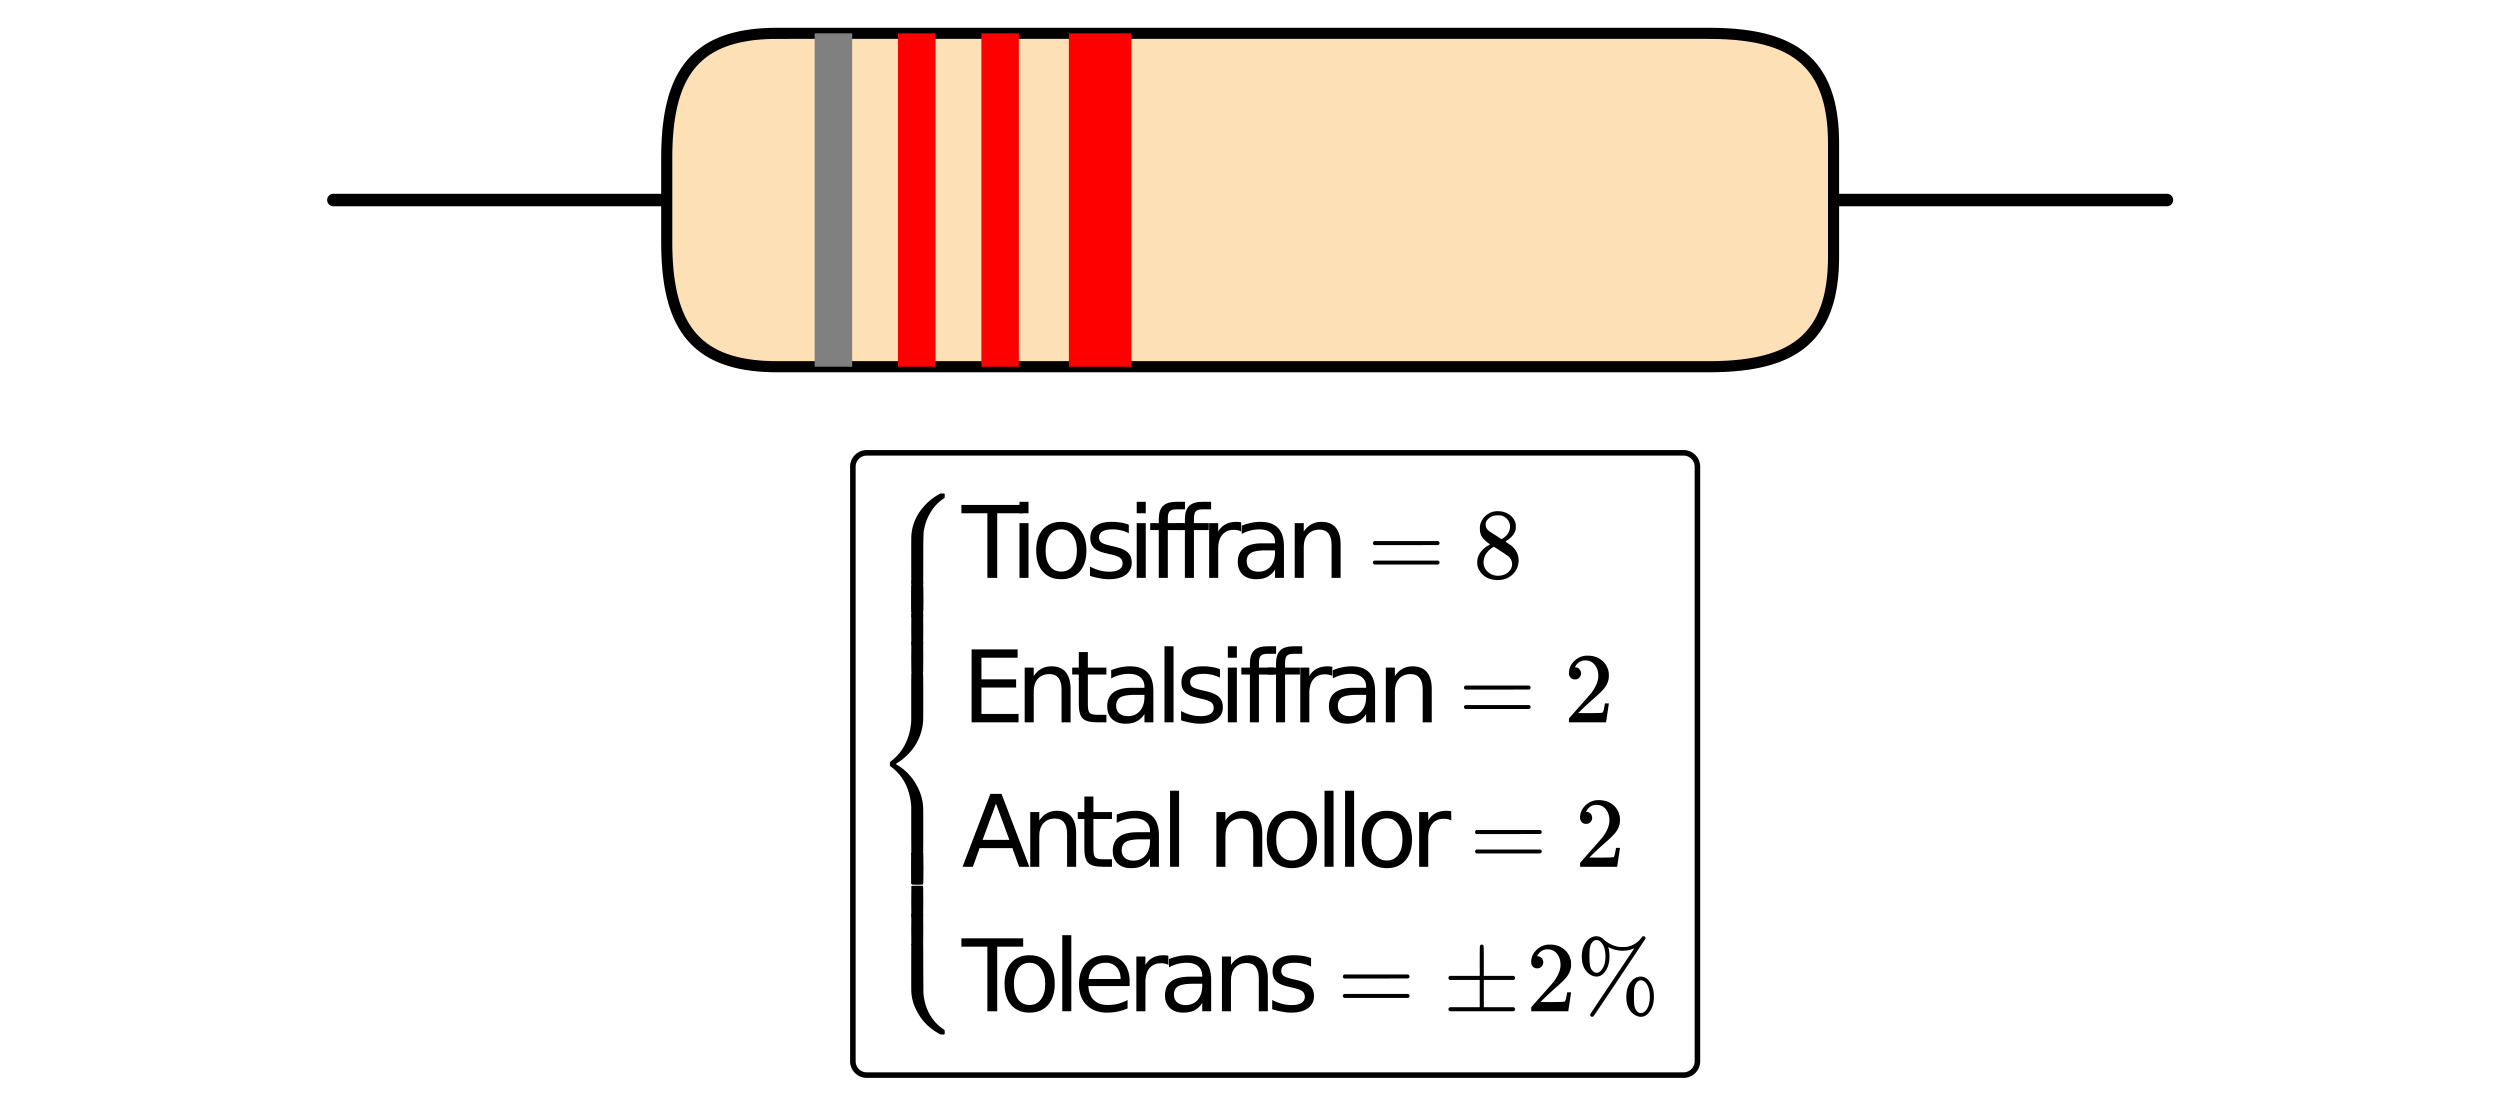 <svg xmlns="http://www.w3.org/2000/svg" xmlns:xlink="http://www.w3.org/1999/xlink" width="449.28" height="200" viewBox="0 0 336.96 150"><defs><symbol overflow="visible" id="c"><path d="M9.688 12.047l-.094.078h-.469l-.14-.078c-1.407-.762-2.45-1.836-3.126-3.219a5.999 5.999 0 0 1-.671-2.406c-.012-.094-.016-.969-.016-2.625 0-2.563.004-3.848.016-3.86l.062-.062c.02-.008.266-.016.734-.016.375 0 .598.008.672.016.07.012.114.04.125.078.008.012.016 1.098.016 3.266.008 2.207.02 3.363.031 3.469.07.582.176 1.093.313 1.53.445 1.352 1.234 2.415 2.359 3.188.063.04.117.086.172.14.008.009.015.099.015.267zm0 0"/></symbol><symbol overflow="visible" id="d"><path d="M5.25-4.172c.008-.008.305-.016.89-.016.364 0 .555.008.579.016.031.012.05.063.062.156.008.137.016.805.016 2 0 1.055-.008 1.672-.016 1.86 0 .176-.015.27-.047.281H6.72c-.024.008-.266.016-.735.016-.468 0-.71-.008-.718-.016-.043-.012-.07-.063-.079-.156-.011-.133-.015-.797-.015-1.985 0-1.375.004-2.07.016-2.093zm0 0"/></symbol><symbol overflow="visible" id="e"><path d="M5.25-15.625c.008-.008.305-.016.89-.016.364 0 .555.008.579.016.02.012.035.027.047.047.02.094.03 1.137.03 3.125 0 2.094-.007 3.18-.015 3.25A7.028 7.028 0 0 1 5.344-5.36 7.814 7.814 0 0 1 3.28-3.5l-.187.125c.05.043.113.086.187.125A7.266 7.266 0 0 1 5.953-.406c.488.894.766 1.847.828 2.86.008.081.016 1.171.016 3.265 0 1.582-.008 2.504-.016 2.765 0 .27-.015.407-.047.407H6.72c-.024.007-.266.015-.735.015-.468 0-.71-.008-.718-.015-.032-.012-.055-.032-.063-.063-.023-.086-.031-1.117-.031-3.094V2.406C5.023.051 4.125-1.742 2.469-2.984c-.106-.07-.156-.118-.156-.141-.012-.008-.016-.086-.016-.234 0-.157.004-.239.015-.25 0-.02.051-.07.157-.157a6.399 6.399 0 0 0 1.89-2.28c.47-.927.739-1.962.813-3.11v-3.313c0-2.039.004-3.078.016-3.11zm0 0"/></symbol><symbol overflow="visible" id="f"><path d="M9.594-12.125l.094.078v.235c0 .167-.008.257-.016.265a.968.968 0 0 1-.172.14 5.982 5.982 0 0 0-1.734 1.845 6.9 6.9 0 0 0-.891 2.484c0 .012-.008.027-.016.047-.03.261-.054 1.039-.062 2.328v1.469c0 2.18-.008 3.27-.016 3.28-.011.04-.054.067-.125.079a9.03 9.03 0 0 1-.672.016c-.468 0-.71-.008-.718-.016C5.234.113 5.21.094 5.203.062 5.18-.02 5.172-1.07 5.172-3.094c0-2.133.004-3.242.016-3.328.113-1.676.835-3.16 2.171-4.453a7.745 7.745 0 0 1 1.594-1.156l.172-.094zm0 0"/></symbol><symbol overflow="visible" id="g"><path d="M-.047-9.828h8.328v1.125h-3.5V0H3.453v-8.703h-3.5zm0 0"/></symbol><symbol overflow="visible" id="h"><path d="M1.266-7.375h1.218V0H1.266zm0-2.875h1.218v1.547H1.266zm0 0"/></symbol><symbol overflow="visible" id="i"><path d="M4.125-6.531c-.648 0-1.164.258-1.547.765-.375.512-.562 1.204-.562 2.079 0 .886.187 1.585.562 2.093.375.5.89.75 1.547.75.645 0 1.156-.25 1.531-.75.383-.508.578-1.207.578-2.093 0-.864-.195-1.551-.578-2.063-.375-.52-.886-.781-1.531-.781zm0-1.016c1.05 0 1.879.344 2.484 1.031.602.68.907 1.621.907 2.829 0 1.21-.305 2.156-.907 2.843C6.004-.156 5.176.187 4.125.187c-1.055 0-1.883-.343-2.484-1.03C1.047-1.532.75-2.478.75-3.689c0-1.207.297-2.148.89-2.828.602-.687 1.43-1.03 2.485-1.03zm0 0"/></symbol><symbol overflow="visible" id="j"><path d="M5.969-7.156v1.14a4.708 4.708 0 0 0-1.063-.39 5.208 5.208 0 0 0-1.14-.125c-.606 0-1.059.093-1.36.281-.304.18-.453.45-.453.813 0 .28.102.507.313.671.218.157.656.309 1.312.454l.406.093c.864.188 1.473.45 1.829.782.363.335.546.804.546 1.406 0 .687-.273 1.23-.812 1.625-.543.398-1.29.594-2.234.594-.399 0-.81-.043-1.235-.126-.43-.07-.875-.18-1.344-.328v-1.25c.446.23.883.403 1.313.516.437.117.867.172 1.297.172.57 0 1.008-.094 1.312-.281.313-.196.469-.473.469-.829 0-.332-.117-.585-.344-.765-.218-.176-.703-.344-1.453-.5l-.422-.11c-.75-.156-1.293-.394-1.625-.718-.336-.32-.5-.77-.5-1.344 0-.695.242-1.234.735-1.61.5-.374 1.195-.562 2.093-.562.446 0 .868.031 1.266.094.395.062.758.164 1.094.297zm0 0"/></symbol><symbol overflow="visible" id="k"><path d="M5-10.25v1.016H3.844c-.438 0-.742.09-.906.265-.168.18-.25.492-.25.938v.656h2v.938h-2V0h-1.22v-6.438H.314v-.937h1.156v-.516c0-.82.187-1.421.562-1.796.383-.376.992-.563 1.828-.563zm0 0"/></symbol><symbol overflow="visible" id="l"><path d="M5.547-6.234a1.38 1.38 0 0 0-.453-.172 2.203 2.203 0 0 0-.532-.063c-.68 0-1.203.227-1.578.672-.367.438-.546 1.074-.546 1.906V0h-1.22v-7.375h1.22v1.14a2.469 2.469 0 0 1 1-.984c.406-.218.898-.328 1.484-.328.082 0 .176.008.281.016.102.011.211.027.328.047zm0 0"/></symbol><symbol overflow="visible" id="m"><path d="M4.625-3.703c-.98 0-1.664.117-2.047.344-.375.218-.562.601-.562 1.14 0 .43.14.766.421 1.016.29.25.676.375 1.157.375.676 0 1.219-.235 1.625-.703.406-.477.61-1.114.61-1.907v-.265zm2.406-.5V0H5.828v-1.125a2.75 2.75 0 0 1-1.047 1c-.406.207-.906.313-1.5.313-.761 0-1.367-.208-1.812-.625C1.03-.863.812-1.43.812-2.141c0-.832.274-1.457.829-1.875.55-.425 1.379-.64 2.484-.64h1.703v-.125c0-.551-.183-.977-.547-1.282-.367-.312-.883-.468-1.547-.468-.43 0-.84.054-1.234.156a5.593 5.593 0 0 0-1.156.453v-1.11a7.834 7.834 0 0 1 1.297-.39c.414-.082.82-.125 1.218-.125 1.063 0 1.852.277 2.375.828.532.555.797 1.39.797 2.516zm0 0"/></symbol><symbol overflow="visible" id="n"><path d="M7.406-4.453V0H6.188v-4.406c0-.696-.137-1.219-.407-1.563-.273-.351-.68-.531-1.218-.531-.657 0-1.18.21-1.563.625-.375.418-.563.984-.563 1.703V0H1.22v-7.375h1.218v1.14c.29-.437.633-.765 1.032-.984.394-.218.847-.328 1.36-.328.843 0 1.484.262 1.921.781.438.524.656 1.293.656 2.313zm0 0"/></symbol><symbol overflow="visible" id="q"><path d="M1.328-9.828h6.203v1.125H2.656v2.906h4.672v1.11H2.656v3.562h5V0H1.328zm0 0"/></symbol><symbol overflow="visible" id="r"><path d="M2.469-9.469v2.094h2.5v.938h-2.5v4.015c0 .594.082.98.25 1.156.164.168.5.25 1 .25h1.25V0h-1.25C2.78 0 2.133-.172 1.78-.516c-.355-.351-.531-.988-.531-1.906v-4.015H.36v-.938h.89v-2.094zm0 0"/></symbol><symbol overflow="visible" id="s"><path d="M1.266-10.25h1.218V0H1.266zm0 0"/></symbol><symbol overflow="visible" id="u"><path d="M4.61-8.516L2.811-3.625h3.61zm-.75-1.312h1.5L9.11 0H7.733l-.906-2.516H2.406L1.5 0H.11zm0 0"/></symbol><symbol overflow="visible" id="w"><path d="M7.578-3.984v.593H2.016c.05.836.3 1.47.75 1.907.445.43 1.07.64 1.875.64.468 0 .921-.05 1.359-.156a5.827 5.827 0 0 0 1.297-.516v1.141a6.956 6.956 0 0 1-2.734.563C3.394.188 2.469-.149 1.78-.829 1.094-1.516.75-2.441.75-3.61c0-1.207.32-2.164.969-2.875.656-.707 1.535-1.063 2.64-1.063.989 0 1.77.32 2.344.953.582.637.875 1.508.875 2.61zm-1.219-.36c0-.664-.183-1.195-.546-1.593-.368-.395-.844-.594-1.438-.594-.68 0-1.219.195-1.625.578-.406.387-.64.922-.703 1.61zm0 0"/></symbol><symbol overflow="visible" id="o"><path d="M.75-4.672c0-.125.063-.219.188-.281H9.53c.133.062.203.156.203.281 0 .094-.062.18-.187.25l-4.281.016H.969C.82-4.457.75-4.546.75-4.672zm0 2.61c0-.133.07-.223.219-.266h8.578a.249.249 0 0 0 .062.047l.063.047c.02.011.035.039.047.078.008.031.015.062.015.094 0 .117-.07.203-.203.265H.937C.813-1.859.75-1.945.75-2.063zm0 0"/></symbol><symbol overflow="visible" id="p"><path d="M2.313-4.516c-.438-.289-.778-.593-1.016-.906-.242-.312-.36-.723-.36-1.234 0-.383.07-.707.22-.969.195-.406.488-.734.874-.984.383-.25.82-.375 1.313-.375.613 0 1.144.164 1.594.484.445.324.722.734.828 1.234.007.055.015.164.015.329 0 .199-.008.328-.015.39-.137.594-.547 1.11-1.235 1.547l-.156.11c.5.343.758.523.781.53.664.544 1 1.215 1 2.016 0 .73-.265 1.356-.797 1.875-.53.508-1.199.766-2 .766C2.254.297 1.441-.11.922-.922c-.23-.32-.344-.71-.344-1.172 0-.976.578-1.785 1.735-2.422zM5-6.922c0-.383-.125-.71-.375-.984a1.69 1.69 0 0 0-.922-.516h-.437c-.48 0-.883.164-1.204.485-.23.21-.343.453-.343.734 0 .387.164.695.5.922.039.043.328.23.86.562l.78.516c.008-.008.067-.047.172-.11a2.95 2.95 0 0 0 .25-.187C4.758-5.883 5-6.36 5-6.922zM1.437-2.109c0 .523.192.96.579 1.312a2.01 2.01 0 0 0 1.359.516c.363 0 .695-.07 1-.219.3-.156.531-.36.688-.61.144-.226.218-.472.218-.734 0-.383-.156-.726-.468-1.031-.075-.07-.45-.328-1.125-.766l-.407-.265C3.133-4 3.02-4.07 2.937-4.125l-.109-.063-.156.079c-.563.367-.938.812-1.125 1.343-.074.243-.11.461-.11.657zm0 0"/></symbol><symbol overflow="visible" id="t"><path d="M1.484-5.781c-.25 0-.449-.078-.593-.235a.872.872 0 0 1-.22-.609c0-.645.243-1.195.735-1.656a2.46 2.46 0 0 1 1.766-.703c.77 0 1.41.21 1.922.625.508.418.82.964.937 1.64.008.168.016.32.016.453 0 .524-.156 1.012-.469 1.47-.25.374-.758.89-1.516 1.546-.324.281-.777.695-1.359 1.234l-.781.766 1.016.016c1.414 0 2.164-.024 2.25-.079.039-.007.085-.101.14-.28.031-.095.094-.4.188-.923v-.03h.53v.03l-.374 2.47V0h-5v-.25c0-.188.008-.29.031-.313.008-.007.383-.437 1.125-1.28.977-1.095 1.61-1.813 1.89-2.157.602-.82.907-1.57.907-2.25 0-.594-.156-1.086-.469-1.484-.312-.407-.746-.61-1.297-.61-.523 0-.945.235-1.265.703-.024.032-.047.079-.078.141a.274.274 0 0 0-.047.078c0 .012.02.016.062.016a.68.68 0 0 1 .547.25.801.801 0 0 1 .219.562c0 .23-.078.422-.235.578a.76.76 0 0 1-.578.235zm0 0"/></symbol><symbol overflow="visible" id="x"><path d="M.938-4.219C.813-4.28.75-4.367.75-4.484c0-.125.063-.22.188-.282h4.03v-2c0-1.343.009-2.03.032-2.062.063-.102.14-.156.234-.156a.37.37 0 0 1 .204.078c.039.054.062.164.062.328.008.168.016.777.016 1.828v1.984H9.53c.133.063.203.157.203.282 0 .117-.07.203-.203.265H5.516v3.672H9.53c.133.074.203.168.203.281 0 .106-.07.196-.203.266H.937C.813-.063.75-.148.75-.266c0-.113.063-.207.188-.28h4.03V-4.22zm0 0"/></symbol><symbol overflow="visible" id="y"><path d="M7.828-8.5a3.634 3.634 0 0 1-1.562.344c-.606 0-1.2-.133-1.782-.406a.264.264 0 0 1-.093-.047l-.063-.016-.031-.016a.752.752 0 0 0 .047.125c.093.305.14.68.14 1.125 0 .793-.18 1.446-.53 1.954-.337.511-.747.765-1.235.765-.274 0-.57-.098-.89-.297C1.108-5.469.75-6.273.75-7.39c0-.707.164-1.312.5-1.812.332-.508.75-.805 1.25-.89.102-.009.176-.016.219-.016.351 0 .672.136.953.406.633.574 1.336.918 2.11 1.031.05.012.206.016.468.016.258 0 .426-.004.5-.016a3.062 3.062 0 0 0 2.016-1.203c.02-.008.039-.031.062-.063a.358.358 0 0 1 .047-.078.188.188 0 0 0 .031-.046c.008-.02.02-.032.031-.032H9a.213.213 0 0 1 .078-.015c.082 0 .149.03.203.093.051.063.07.137.063.22C4.719-2.837 2.367.66 2.297.703a.234.234 0 0 1-.14.046.315.315 0 0 1-.204-.078.254.254 0 0 1-.078-.188c0-.03.016-.074.047-.125 0-.023.988-1.504 2.969-4.453a1388.89 1388.89 0 0 0 2.187-3.265c.508-.758.758-1.141.75-1.141zm-4.531-.844a.828.828 0 0 0-.594-.25c-.187 0-.355.086-.5.25-.18.2-.293.446-.344.735-.054.28-.078.687-.078 1.218 0 .532.024.95.078 1.25.063.293.18.528.36.704.164.167.336.25.515.25h.063c.164 0 .332-.086.5-.266.426-.414.64-1.063.64-1.938 0-.882-.214-1.535-.64-1.953zM6.75-1.969c0-.707.16-1.312.484-1.812.332-.5.75-.79 1.25-.875.102-.008.18-.016.235-.016.457 0 .863.246 1.219.734.351.524.53 1.18.53 1.97 0 .804-.179 1.46-.53 1.968-.336.5-.743.75-1.22.75-.28 0-.577-.102-.89-.297C7.11-.035 6.75-.844 6.75-1.969zm2.547-1.937a.852.852 0 0 0-.61-.266c-.18 0-.343.09-.5.266-.18.21-.292.445-.343.703-.043.25-.063.664-.063 1.234 0 .606.02 1.016.063 1.235.101.492.32.804.656.953.05.02.125.031.219.031h.062c.164 0 .336-.09.516-.266.414-.414.625-1.066.625-1.953 0-.875-.211-1.52-.625-1.937zm0 0"/></symbol><clipPath id="a"><path d="M0 0h336.96v149.777H0zm0 0"/></clipPath><clipPath id="b"><path d="M110 56h124v93.777H110zm0 0"/></clipPath></defs><g clip-path="url(#a)" fill="#fff"><path d="M0 0h336.96v150H0z"/><path d="M0 0h336.96v150H0z"/></g><path d="M44.934 26.96h247.132" fill="none" stroke-width="1.685" stroke-linecap="round" stroke-linejoin="round" stroke="#000"/><path d="M106.715 49.426h123.902l.664-.008.325-.008.64-.023.317-.016.312-.016.305-.02.308-.022.301-.024.594-.055.289-.03.289-.036.285-.04.281-.038.278-.04.277-.046.27-.047.27-.05.265-.052.258-.054.515-.117.25-.067.492-.133.243-.074.234-.074.234-.078.23-.078.231-.086.223-.086.223-.09.43-.188.21-.097.207-.102.203-.105.399-.219.383-.234.187-.121.184-.122.36-.257.171-.137.168-.137.168-.14.164-.145.16-.144.156-.153.305-.312.145-.16.144-.168.14-.168.137-.172.133-.176.13-.18.124-.18.125-.187.117-.191.118-.196.113-.195.11-.203.105-.203.101-.211.102-.215.094-.215.093-.222.09-.223.086-.23.082-.231.156-.477.07-.246.071-.25.066-.254.063-.254.058-.261.055-.266.051-.27.05-.273.044-.277.043-.281.039-.29.035-.289.062-.593.024-.305.023-.309.016-.312.016-.317.011-.32.016-.656V19.043l-.008-.332-.008-.324-.011-.32-.016-.32-.016-.313-.047-.61-.03-.3-.032-.294-.035-.292-.04-.286-.042-.28-.043-.278-.051-.274-.05-.27-.056-.265-.058-.262-.063-.257-.066-.254-.14-.492-.079-.243-.078-.234-.082-.234-.086-.227-.09-.227-.187-.437-.203-.422-.106-.207-.11-.2-.112-.198-.118-.196-.117-.187-.125-.188-.125-.183-.129-.18-.133-.176-.136-.172-.14-.168-.29-.328-.152-.156-.153-.152-.156-.153-.16-.148-.164-.145-.168-.14-.168-.137-.172-.133-.18-.133-.18-.125-.183-.125-.187-.12-.192-.118-.191-.113-.2-.113-.199-.106-.203-.105-.207-.102-.21-.098-.216-.097L240.02 6l-.223-.086-.223-.09-.46-.164-.235-.078-.234-.074-.243-.07-.246-.07-.246-.067-.25-.063-.258-.062-.257-.055-.258-.058-.266-.051-.27-.051-.269-.047-.555-.086-.28-.039-.286-.035-.29-.035-.288-.031-.297-.032-.297-.027-.3-.024-.31-.02-.304-.019-.312-.02-.317-.01-.32-.016-.32-.008-.325-.008-.332-.008h-.332l-.332-.004h-123.57l-2.3.004-.329.004-.328.008-.32.012-.317.015-.312.02-.309.02-.305.027-.297.027-.296.031-.29.035-.285.04-.285.042-.277.047-.274.047-.27.055-.265.054-.261.06-.254.062-.254.066-.25.066-.485.149-.238.078-.46.172-.224.086-.222.094-.43.195-.207.101-.207.11-.203.11-.195.109-.196.117-.191.12-.188.122-.359.258-.176.133-.172.136-.336.281-.16.149-.156.148-.156.153-.149.156-.148.16-.145.164-.14.168-.137.168-.137.176-.129.176-.128.18-.122.183-.12.187-.118.192-.117.195-.11.195-.109.2-.105.207-.102.207-.097.207-.094.215-.094.218-.09.22-.086.226-.082.226-.082.23-.078.235-.074.238-.074.243-.067.242-.066.25-.063.25-.062.254-.059.257-.054.262-.102.531-.094.547-.039.278-.039.28-.039.286-.035.29-.031.292-.028.293-.027.3-.024.302-.023.304-.02.309-.03.625-.024.64-.008.329-.004.328-.004.332v11.906l.004.332.004.328.008.324.023.641.016.316.016.313.019.309.023.304.024.301.055.594.03.293.036.285.04.285.038.281.04.278.046.277.047.27.05.27.052.265.054.261.059.258.062.254.063.25.133.492.074.243.074.234.078.234.082.235.082.226.086.223.09.223.188.43.097.21.102.207.105.203.11.203.109.196.117.195.117.188.121.187.122.184.257.359.274.344.14.164.145.164.148.16.149.156.312.305.16.145.168.144.168.14.172.137.176.133.18.13.18.124.187.125.191.117.196.117.195.114.203.11.207.105.207.101.215.102.215.093.222.094.223.09.23.086.231.082.238.078.243.078.242.07.25.07.254.067.254.063.261.058.266.055.27.05.273.052.277.043.285.043.286.039.289.035.593.062.305.024.309.023.312.016.317.015.32.012.328.012.328.004h2.3" fill-rule="evenodd" fill="#fee0b7" stroke-width="1.498" stroke-linecap="round" stroke-linejoin="round" stroke="#000"/><path d="M112.332 49.426V4.492" fill="none" stroke-width="5.055" stroke="gray"/><path d="M123.566 49.426V4.492M134.8 49.426V4.492" fill="none" stroke-width="5.055" stroke="red"/><path d="M148.281 49.426V4.492" fill="none" stroke-width="8.425" stroke="red"/><path d="M114.953 143.04V62.905c0-.246.047-.488.145-.715a1.877 1.877 0 0 1 1.012-1.016c.23-.093.468-.14.718-.14h110.086a1.866 1.866 0 0 1 1.871 1.871v80.133a1.88 1.88 0 0 1-.547 1.324 1.821 1.821 0 0 1-.61.403 1.799 1.799 0 0 1-.714.144H116.828c-.25 0-.488-.047-.719-.144a1.805 1.805 0 0 1-.605-.403 1.832 1.832 0 0 1-.406-.61 1.813 1.813 0 0 1-.145-.714zm0 0" fill="#fff"/><g clip-path="url(#b)"><path d="M114.953 143.04V62.905c0-.246.047-.488.145-.715a1.877 1.877 0 0 1 1.012-1.016c.23-.093.468-.14.718-.14h110.086a1.866 1.866 0 0 1 1.871 1.871v80.133a1.88 1.88 0 0 1-.547 1.324 1.821 1.821 0 0 1-.61.403 1.799 1.799 0 0 1-.714.144H116.828c-.25 0-.488-.047-.719-.144a1.805 1.805 0 0 1-.605-.403 1.832 1.832 0 0 1-.406-.61 1.813 1.813 0 0 1-.145-.714zm0 0" fill="none" stroke="#000" stroke-width=".749"/></g><use xlink:href="#c" x="117.646" y="127.311"/><use xlink:href="#d" x="117.646" y="127.311"/><use xlink:href="#d" x="117.646" y="123.567"/><use xlink:href="#d" x="117.646" y="119.073"/><use xlink:href="#d" x="117.646" y="119.073"/><use xlink:href="#e" x="117.646" y="106.342"/><use xlink:href="#d" x="117.646" y="90.616"/><use xlink:href="#d" x="117.646" y="86.871"/><use xlink:href="#d" x="117.646" y="83.127"/><use xlink:href="#d" x="117.646" y="82.378"/><use xlink:href="#f" x="117.646" y="78.633"/><use xlink:href="#g" x="129.628" y="77.884"/><use xlink:href="#h" x="136.143" y="77.884"/><use xlink:href="#i" x="138.914" y="77.884"/><use xlink:href="#j" x="146.178" y="77.884"/><use xlink:href="#h" x="151.945" y="77.884"/><use xlink:href="#k" x="154.716" y="77.884"/><use xlink:href="#k" x="158.236" y="77.884"/><use xlink:href="#l" x="161.755" y="77.884"/><use xlink:href="#m" x="166.024" y="77.884"/><use xlink:href="#n" x="173.288" y="77.884"/><use xlink:href="#o" x="184.297" y="77.884"/><use xlink:href="#p" x="198.526" y="77.884"/><use xlink:href="#q" x="129.628" y="97.356"/><use xlink:href="#n" x="136.892" y="97.356"/><use xlink:href="#r" x="144.156" y="97.356"/><use xlink:href="#m" x="148.425" y="97.356"/><use xlink:href="#s" x="155.689" y="97.356"/><use xlink:href="#j" x="158.46" y="97.356"/><use xlink:href="#h" x="164.227" y="97.356"/><use xlink:href="#k" x="166.998" y="97.356"/><use xlink:href="#k" x="170.517" y="97.356"/><use xlink:href="#l" x="174.037" y="97.356"/><use xlink:href="#m" x="178.306" y="97.356"/><use xlink:href="#n" x="185.57" y="97.356"/><use xlink:href="#o" x="196.572" y="97.356"/><use xlink:href="#t" x="210.801" y="97.356"/><use xlink:href="#u" x="129.628" y="116.827"/><use xlink:href="#n" x="137.641" y="116.827"/><use xlink:href="#r" x="144.905" y="116.827"/><use xlink:href="#m" x="149.174" y="116.827"/><use xlink:href="#s" x="156.438" y="116.827"/><use xlink:href="#v" x="159.209" y="116.827"/><use xlink:href="#n" x="162.729" y="116.827"/><use xlink:href="#i" x="169.993" y="116.827"/><use xlink:href="#s" x="177.257" y="116.827"/><use xlink:href="#s" x="180.028" y="116.827"/><use xlink:href="#i" x="182.799" y="116.827"/><use xlink:href="#l" x="190.063" y="116.827"/><use xlink:href="#o" x="198.069" y="116.827"/><use xlink:href="#t" x="212.298" y="116.827"/><use xlink:href="#g" x="129.628" y="136.298"/><use xlink:href="#i" x="134.646" y="136.298"/><use xlink:href="#s" x="141.91" y="136.298"/><use xlink:href="#w" x="144.681" y="136.298"/><use xlink:href="#l" x="151.945" y="136.298"/><use xlink:href="#m" x="156.214" y="136.298"/><use xlink:href="#n" x="163.478" y="136.298"/><use xlink:href="#j" x="170.742" y="136.298"/><use xlink:href="#o" x="180.248" y="136.298"/><use xlink:href="#x" x="194.477" y="136.298"/><use xlink:href="#t" x="205.71" y="136.298"/><use xlink:href="#y" x="212.45" y="136.298"/></svg>